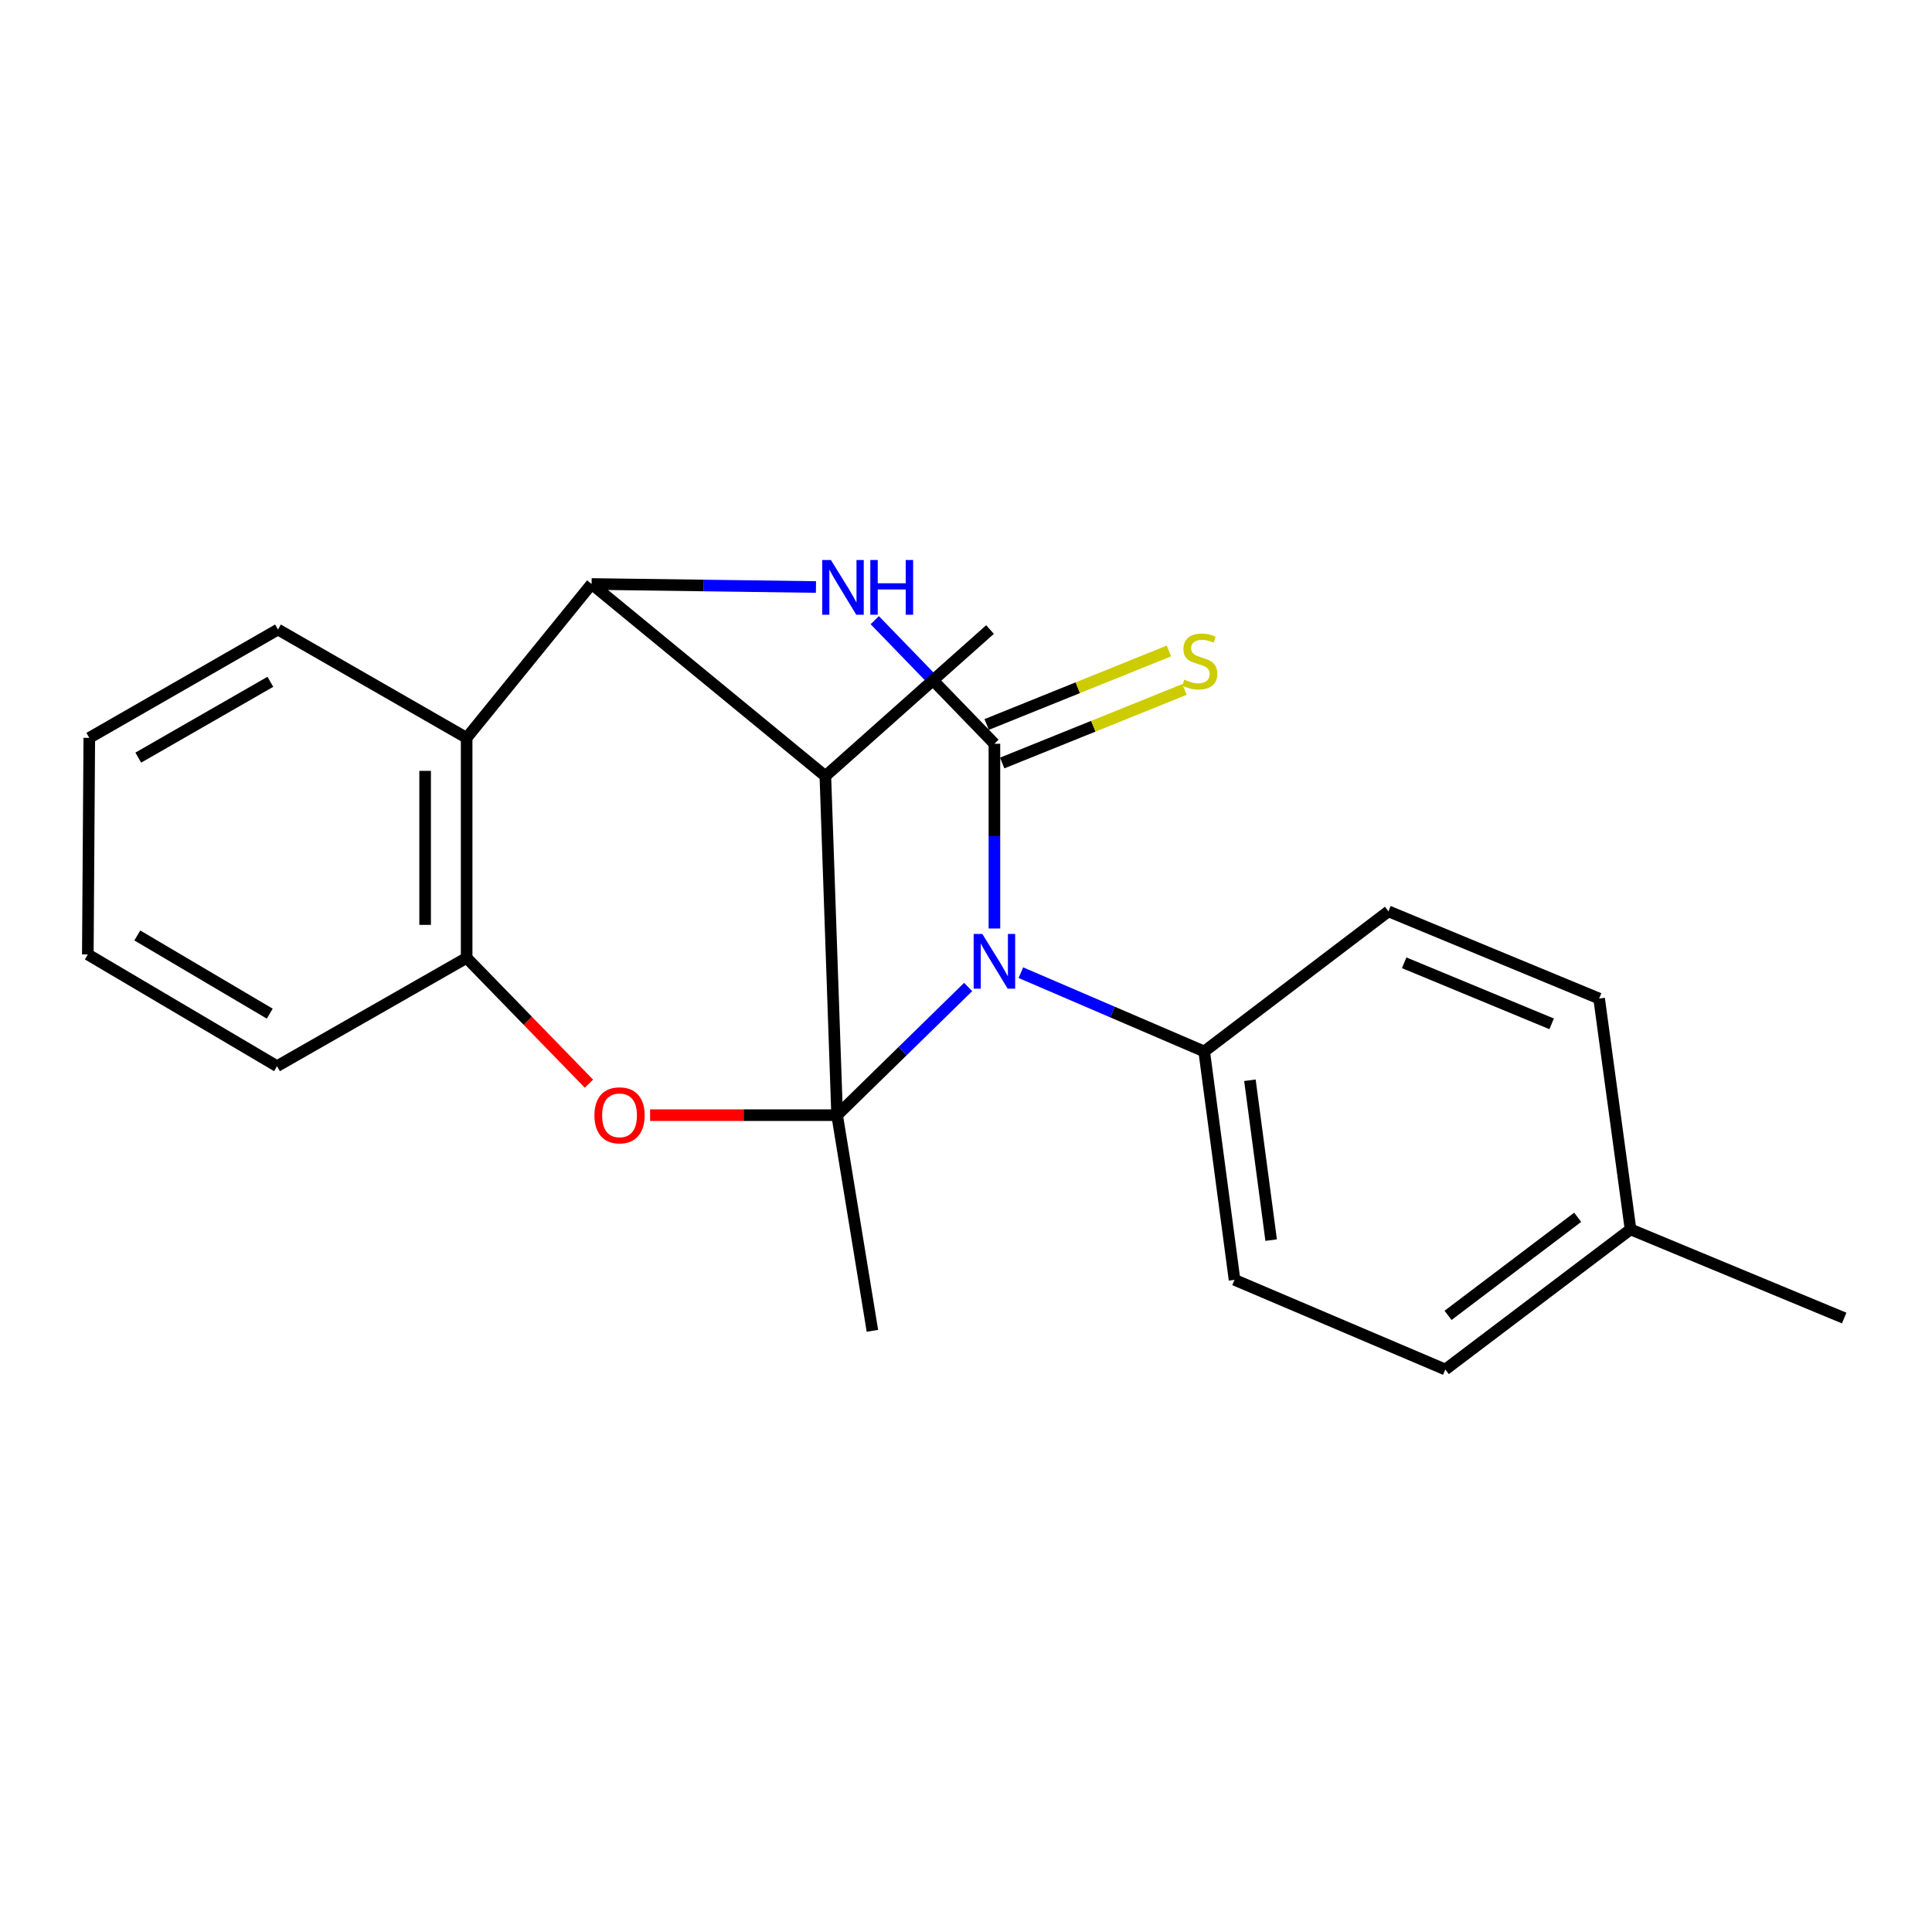 <?xml version='1.0' encoding='iso-8859-1'?>
<svg version='1.1' baseProfile='full'
              xmlns='http://www.w3.org/2000/svg'
                      xmlns:rdkit='http://www.rdkit.org/xml'
                      xmlns:xlink='http://www.w3.org/1999/xlink'
                  xml:space='preserve'
width='1000px' height='1000px' viewBox='0 0 1000 1000'>
<!-- END OF HEADER -->
<rect style='opacity:1.0;fill:#FFFFFF;stroke:none' width='1000' height='1000' x='0' y='0'> </rect>
<path class='bond-0' d='M 433.291,577.211 L 467.207,544.036' style='fill:none;fill-rule:evenodd;stroke:#000000;stroke-width:6px;stroke-linecap:butt;stroke-linejoin:miter;stroke-opacity:1' />
<path class='bond-0' d='M 467.207,544.036 L 501.123,510.861' style='fill:none;fill-rule:evenodd;stroke:#0000FF;stroke-width:6px;stroke-linecap:butt;stroke-linejoin:miter;stroke-opacity:1' />
<path class='bond-3' d='M 433.291,577.211 L 427.202,401.704' style='fill:none;fill-rule:evenodd;stroke:#000000;stroke-width:6px;stroke-linecap:butt;stroke-linejoin:miter;stroke-opacity:1' />
<path class='bond-5' d='M 433.291,577.211 L 384.889,577.211' style='fill:none;fill-rule:evenodd;stroke:#000000;stroke-width:6px;stroke-linecap:butt;stroke-linejoin:miter;stroke-opacity:1' />
<path class='bond-5' d='M 384.889,577.211 L 336.488,577.211' style='fill:none;fill-rule:evenodd;stroke:#FF0000;stroke-width:6px;stroke-linecap:butt;stroke-linejoin:miter;stroke-opacity:1' />
<path class='bond-10' d='M 433.291,577.211 L 451.559,688.826' style='fill:none;fill-rule:evenodd;stroke:#000000;stroke-width:6px;stroke-linecap:butt;stroke-linejoin:miter;stroke-opacity:1' />
<path class='bond-1' d='M 514.71,480.596 L 514.71,432.78' style='fill:none;fill-rule:evenodd;stroke:#0000FF;stroke-width:6px;stroke-linecap:butt;stroke-linejoin:miter;stroke-opacity:1' />
<path class='bond-1' d='M 514.71,432.78 L 514.71,384.964' style='fill:none;fill-rule:evenodd;stroke:#000000;stroke-width:6px;stroke-linecap:butt;stroke-linejoin:miter;stroke-opacity:1' />
<path class='bond-8' d='M 528.405,503.456 L 575.849,523.844' style='fill:none;fill-rule:evenodd;stroke:#0000FF;stroke-width:6px;stroke-linecap:butt;stroke-linejoin:miter;stroke-opacity:1' />
<path class='bond-8' d='M 575.849,523.844 L 623.293,544.233' style='fill:none;fill-rule:evenodd;stroke:#000000;stroke-width:6px;stroke-linecap:butt;stroke-linejoin:miter;stroke-opacity:1' />
<path class='bond-9' d='M 518.731,394.93 L 565.909,375.895' style='fill:none;fill-rule:evenodd;stroke:#000000;stroke-width:6px;stroke-linecap:butt;stroke-linejoin:miter;stroke-opacity:1' />
<path class='bond-9' d='M 565.909,375.895 L 613.087,356.861' style='fill:none;fill-rule:evenodd;stroke:#CCCC00;stroke-width:6px;stroke-linecap:butt;stroke-linejoin:miter;stroke-opacity:1' />
<path class='bond-9' d='M 510.689,374.999 L 557.868,355.964' style='fill:none;fill-rule:evenodd;stroke:#000000;stroke-width:6px;stroke-linecap:butt;stroke-linejoin:miter;stroke-opacity:1' />
<path class='bond-9' d='M 557.868,355.964 L 605.046,336.93' style='fill:none;fill-rule:evenodd;stroke:#CCCC00;stroke-width:6px;stroke-linecap:butt;stroke-linejoin:miter;stroke-opacity:1' />
<path class='bond-23' d='M 514.71,384.964 L 483.742,352.982' style='fill:none;fill-rule:evenodd;stroke:#000000;stroke-width:6px;stroke-linecap:butt;stroke-linejoin:miter;stroke-opacity:1' />
<path class='bond-23' d='M 483.742,352.982 L 452.774,321' style='fill:none;fill-rule:evenodd;stroke:#0000FF;stroke-width:6px;stroke-linecap:butt;stroke-linejoin:miter;stroke-opacity:1' />
<path class='bond-2' d='M 422.342,303.834 L 364.278,303.051' style='fill:none;fill-rule:evenodd;stroke:#0000FF;stroke-width:6px;stroke-linecap:butt;stroke-linejoin:miter;stroke-opacity:1' />
<path class='bond-2' d='M 364.278,303.051 L 306.213,302.268' style='fill:none;fill-rule:evenodd;stroke:#000000;stroke-width:6px;stroke-linecap:butt;stroke-linejoin:miter;stroke-opacity:1' />
<path class='bond-4' d='M 427.202,401.704 L 306.213,302.268' style='fill:none;fill-rule:evenodd;stroke:#000000;stroke-width:6px;stroke-linecap:butt;stroke-linejoin:miter;stroke-opacity:1' />
<path class='bond-13' d='M 427.202,401.704 L 512.43,325.849' style='fill:none;fill-rule:evenodd;stroke:#000000;stroke-width:6px;stroke-linecap:butt;stroke-linejoin:miter;stroke-opacity:1' />
<path class='bond-22' d='M 306.213,302.268 L 241.534,381.92' style='fill:none;fill-rule:evenodd;stroke:#000000;stroke-width:6px;stroke-linecap:butt;stroke-linejoin:miter;stroke-opacity:1' />
<path class='bond-7' d='M 304.834,560.916 L 273.184,528.354' style='fill:none;fill-rule:evenodd;stroke:#FF0000;stroke-width:6px;stroke-linecap:butt;stroke-linejoin:miter;stroke-opacity:1' />
<path class='bond-7' d='M 273.184,528.354 L 241.534,495.792' style='fill:none;fill-rule:evenodd;stroke:#000000;stroke-width:6px;stroke-linecap:butt;stroke-linejoin:miter;stroke-opacity:1' />
<path class='bond-6' d='M 241.534,381.92 L 241.534,495.792' style='fill:none;fill-rule:evenodd;stroke:#000000;stroke-width:6px;stroke-linecap:butt;stroke-linejoin:miter;stroke-opacity:1' />
<path class='bond-6' d='M 220.042,399 L 220.042,478.711' style='fill:none;fill-rule:evenodd;stroke:#000000;stroke-width:6px;stroke-linecap:butt;stroke-linejoin:miter;stroke-opacity:1' />
<path class='bond-17' d='M 241.534,381.92 L 143.888,325.849' style='fill:none;fill-rule:evenodd;stroke:#000000;stroke-width:6px;stroke-linecap:butt;stroke-linejoin:miter;stroke-opacity:1' />
<path class='bond-18' d='M 241.534,495.792 L 143.387,551.85' style='fill:none;fill-rule:evenodd;stroke:#000000;stroke-width:6px;stroke-linecap:butt;stroke-linejoin:miter;stroke-opacity:1' />
<path class='bond-11' d='M 623.293,544.233 L 638.994,662.439' style='fill:none;fill-rule:evenodd;stroke:#000000;stroke-width:6px;stroke-linecap:butt;stroke-linejoin:miter;stroke-opacity:1' />
<path class='bond-11' d='M 646.953,559.134 L 657.944,641.878' style='fill:none;fill-rule:evenodd;stroke:#000000;stroke-width:6px;stroke-linecap:butt;stroke-linejoin:miter;stroke-opacity:1' />
<path class='bond-12' d='M 623.293,544.233 L 718.658,471.709' style='fill:none;fill-rule:evenodd;stroke:#000000;stroke-width:6px;stroke-linecap:butt;stroke-linejoin:miter;stroke-opacity:1' />
<path class='bond-15' d='M 638.994,662.439 L 748.09,708.85' style='fill:none;fill-rule:evenodd;stroke:#000000;stroke-width:6px;stroke-linecap:butt;stroke-linejoin:miter;stroke-opacity:1' />
<path class='bond-14' d='M 718.658,471.709 L 827.706,516.854' style='fill:none;fill-rule:evenodd;stroke:#000000;stroke-width:6px;stroke-linecap:butt;stroke-linejoin:miter;stroke-opacity:1' />
<path class='bond-14' d='M 726.794,498.338 L 803.128,529.94' style='fill:none;fill-rule:evenodd;stroke:#000000;stroke-width:6px;stroke-linecap:butt;stroke-linejoin:miter;stroke-opacity:1' />
<path class='bond-16' d='M 827.706,516.854 L 843.957,636.326' style='fill:none;fill-rule:evenodd;stroke:#000000;stroke-width:6px;stroke-linecap:butt;stroke-linejoin:miter;stroke-opacity:1' />
<path class='bond-25' d='M 748.09,708.85 L 843.957,636.326' style='fill:none;fill-rule:evenodd;stroke:#000000;stroke-width:6px;stroke-linecap:butt;stroke-linejoin:miter;stroke-opacity:1' />
<path class='bond-25' d='M 749.504,680.831 L 816.61,630.065' style='fill:none;fill-rule:evenodd;stroke:#000000;stroke-width:6px;stroke-linecap:butt;stroke-linejoin:miter;stroke-opacity:1' />
<path class='bond-19' d='M 843.957,636.326 L 954.545,682.224' style='fill:none;fill-rule:evenodd;stroke:#000000;stroke-width:6px;stroke-linecap:butt;stroke-linejoin:miter;stroke-opacity:1' />
<path class='bond-24' d='M 143.888,325.849 L 46.219,381.92' style='fill:none;fill-rule:evenodd;stroke:#000000;stroke-width:6px;stroke-linecap:butt;stroke-linejoin:miter;stroke-opacity:1' />
<path class='bond-24' d='M 139.938,352.899 L 71.57,392.148' style='fill:none;fill-rule:evenodd;stroke:#000000;stroke-width:6px;stroke-linecap:butt;stroke-linejoin:miter;stroke-opacity:1' />
<path class='bond-21' d='M 143.387,551.85 L 45.455,494.025' style='fill:none;fill-rule:evenodd;stroke:#000000;stroke-width:6px;stroke-linecap:butt;stroke-linejoin:miter;stroke-opacity:1' />
<path class='bond-21' d='M 139.625,524.67 L 71.072,484.192' style='fill:none;fill-rule:evenodd;stroke:#000000;stroke-width:6px;stroke-linecap:butt;stroke-linejoin:miter;stroke-opacity:1' />
<path class='bond-20' d='M 46.219,381.92 L 45.455,494.025' style='fill:none;fill-rule:evenodd;stroke:#000000;stroke-width:6px;stroke-linecap:butt;stroke-linejoin:miter;stroke-opacity:1' />
<path  class='atom-1' d='M 508.45 483.411
L 517.73 498.411
Q 518.65 499.891, 520.13 502.571
Q 521.61 505.251, 521.69 505.411
L 521.69 483.411
L 525.45 483.411
L 525.45 511.731
L 521.57 511.731
L 511.61 495.331
Q 510.45 493.411, 509.21 491.211
Q 508.01 489.011, 507.65 488.331
L 507.65 511.731
L 503.97 511.731
L 503.97 483.411
L 508.45 483.411
' fill='#0000FF'/>
<path  class='atom-3' d='M 430.076 289.863
L 439.356 304.863
Q 440.276 306.343, 441.756 309.023
Q 443.236 311.703, 443.316 311.863
L 443.316 289.863
L 447.076 289.863
L 447.076 318.183
L 443.196 318.183
L 433.236 301.783
Q 432.076 299.863, 430.836 297.663
Q 429.636 295.463, 429.276 294.783
L 429.276 318.183
L 425.596 318.183
L 425.596 289.863
L 430.076 289.863
' fill='#0000FF'/>
<path  class='atom-3' d='M 450.476 289.863
L 454.316 289.863
L 454.316 301.903
L 468.796 301.903
L 468.796 289.863
L 472.636 289.863
L 472.636 318.183
L 468.796 318.183
L 468.796 305.103
L 454.316 305.103
L 454.316 318.183
L 450.476 318.183
L 450.476 289.863
' fill='#0000FF'/>
<path  class='atom-6' d='M 307.673 577.291
Q 307.673 570.491, 311.033 566.691
Q 314.393 562.891, 320.673 562.891
Q 326.953 562.891, 330.313 566.691
Q 333.673 570.491, 333.673 577.291
Q 333.673 584.171, 330.273 588.091
Q 326.873 591.971, 320.673 591.971
Q 314.433 591.971, 311.033 588.091
Q 307.673 584.211, 307.673 577.291
M 320.673 588.771
Q 324.993 588.771, 327.313 585.891
Q 329.673 582.971, 329.673 577.291
Q 329.673 571.731, 327.313 568.931
Q 324.993 566.091, 320.673 566.091
Q 316.353 566.091, 313.993 568.891
Q 311.673 571.691, 311.673 577.291
Q 311.673 583.011, 313.993 585.891
Q 316.353 588.771, 320.673 588.771
' fill='#FF0000'/>
<path  class='atom-10' d='M 613.012 351.796
Q 613.332 351.916, 614.652 352.476
Q 615.972 353.036, 617.412 353.396
Q 618.892 353.716, 620.332 353.716
Q 623.012 353.716, 624.572 352.436
Q 626.132 351.116, 626.132 348.836
Q 626.132 347.276, 625.332 346.316
Q 624.572 345.356, 623.372 344.836
Q 622.172 344.316, 620.172 343.716
Q 617.652 342.956, 616.132 342.236
Q 614.652 341.516, 613.572 339.996
Q 612.532 338.476, 612.532 335.916
Q 612.532 332.356, 614.932 330.156
Q 617.372 327.956, 622.172 327.956
Q 625.452 327.956, 629.172 329.516
L 628.252 332.596
Q 624.852 331.196, 622.292 331.196
Q 619.532 331.196, 618.012 332.356
Q 616.492 333.476, 616.532 335.436
Q 616.532 336.956, 617.292 337.876
Q 618.092 338.796, 619.212 339.316
Q 620.372 339.836, 622.292 340.436
Q 624.852 341.236, 626.372 342.036
Q 627.892 342.836, 628.972 344.476
Q 630.092 346.076, 630.092 348.836
Q 630.092 352.756, 627.452 354.876
Q 624.852 356.956, 620.492 356.956
Q 617.972 356.956, 616.052 356.396
Q 614.172 355.876, 611.932 354.956
L 613.012 351.796
' fill='#CCCC00'/>
</svg>
